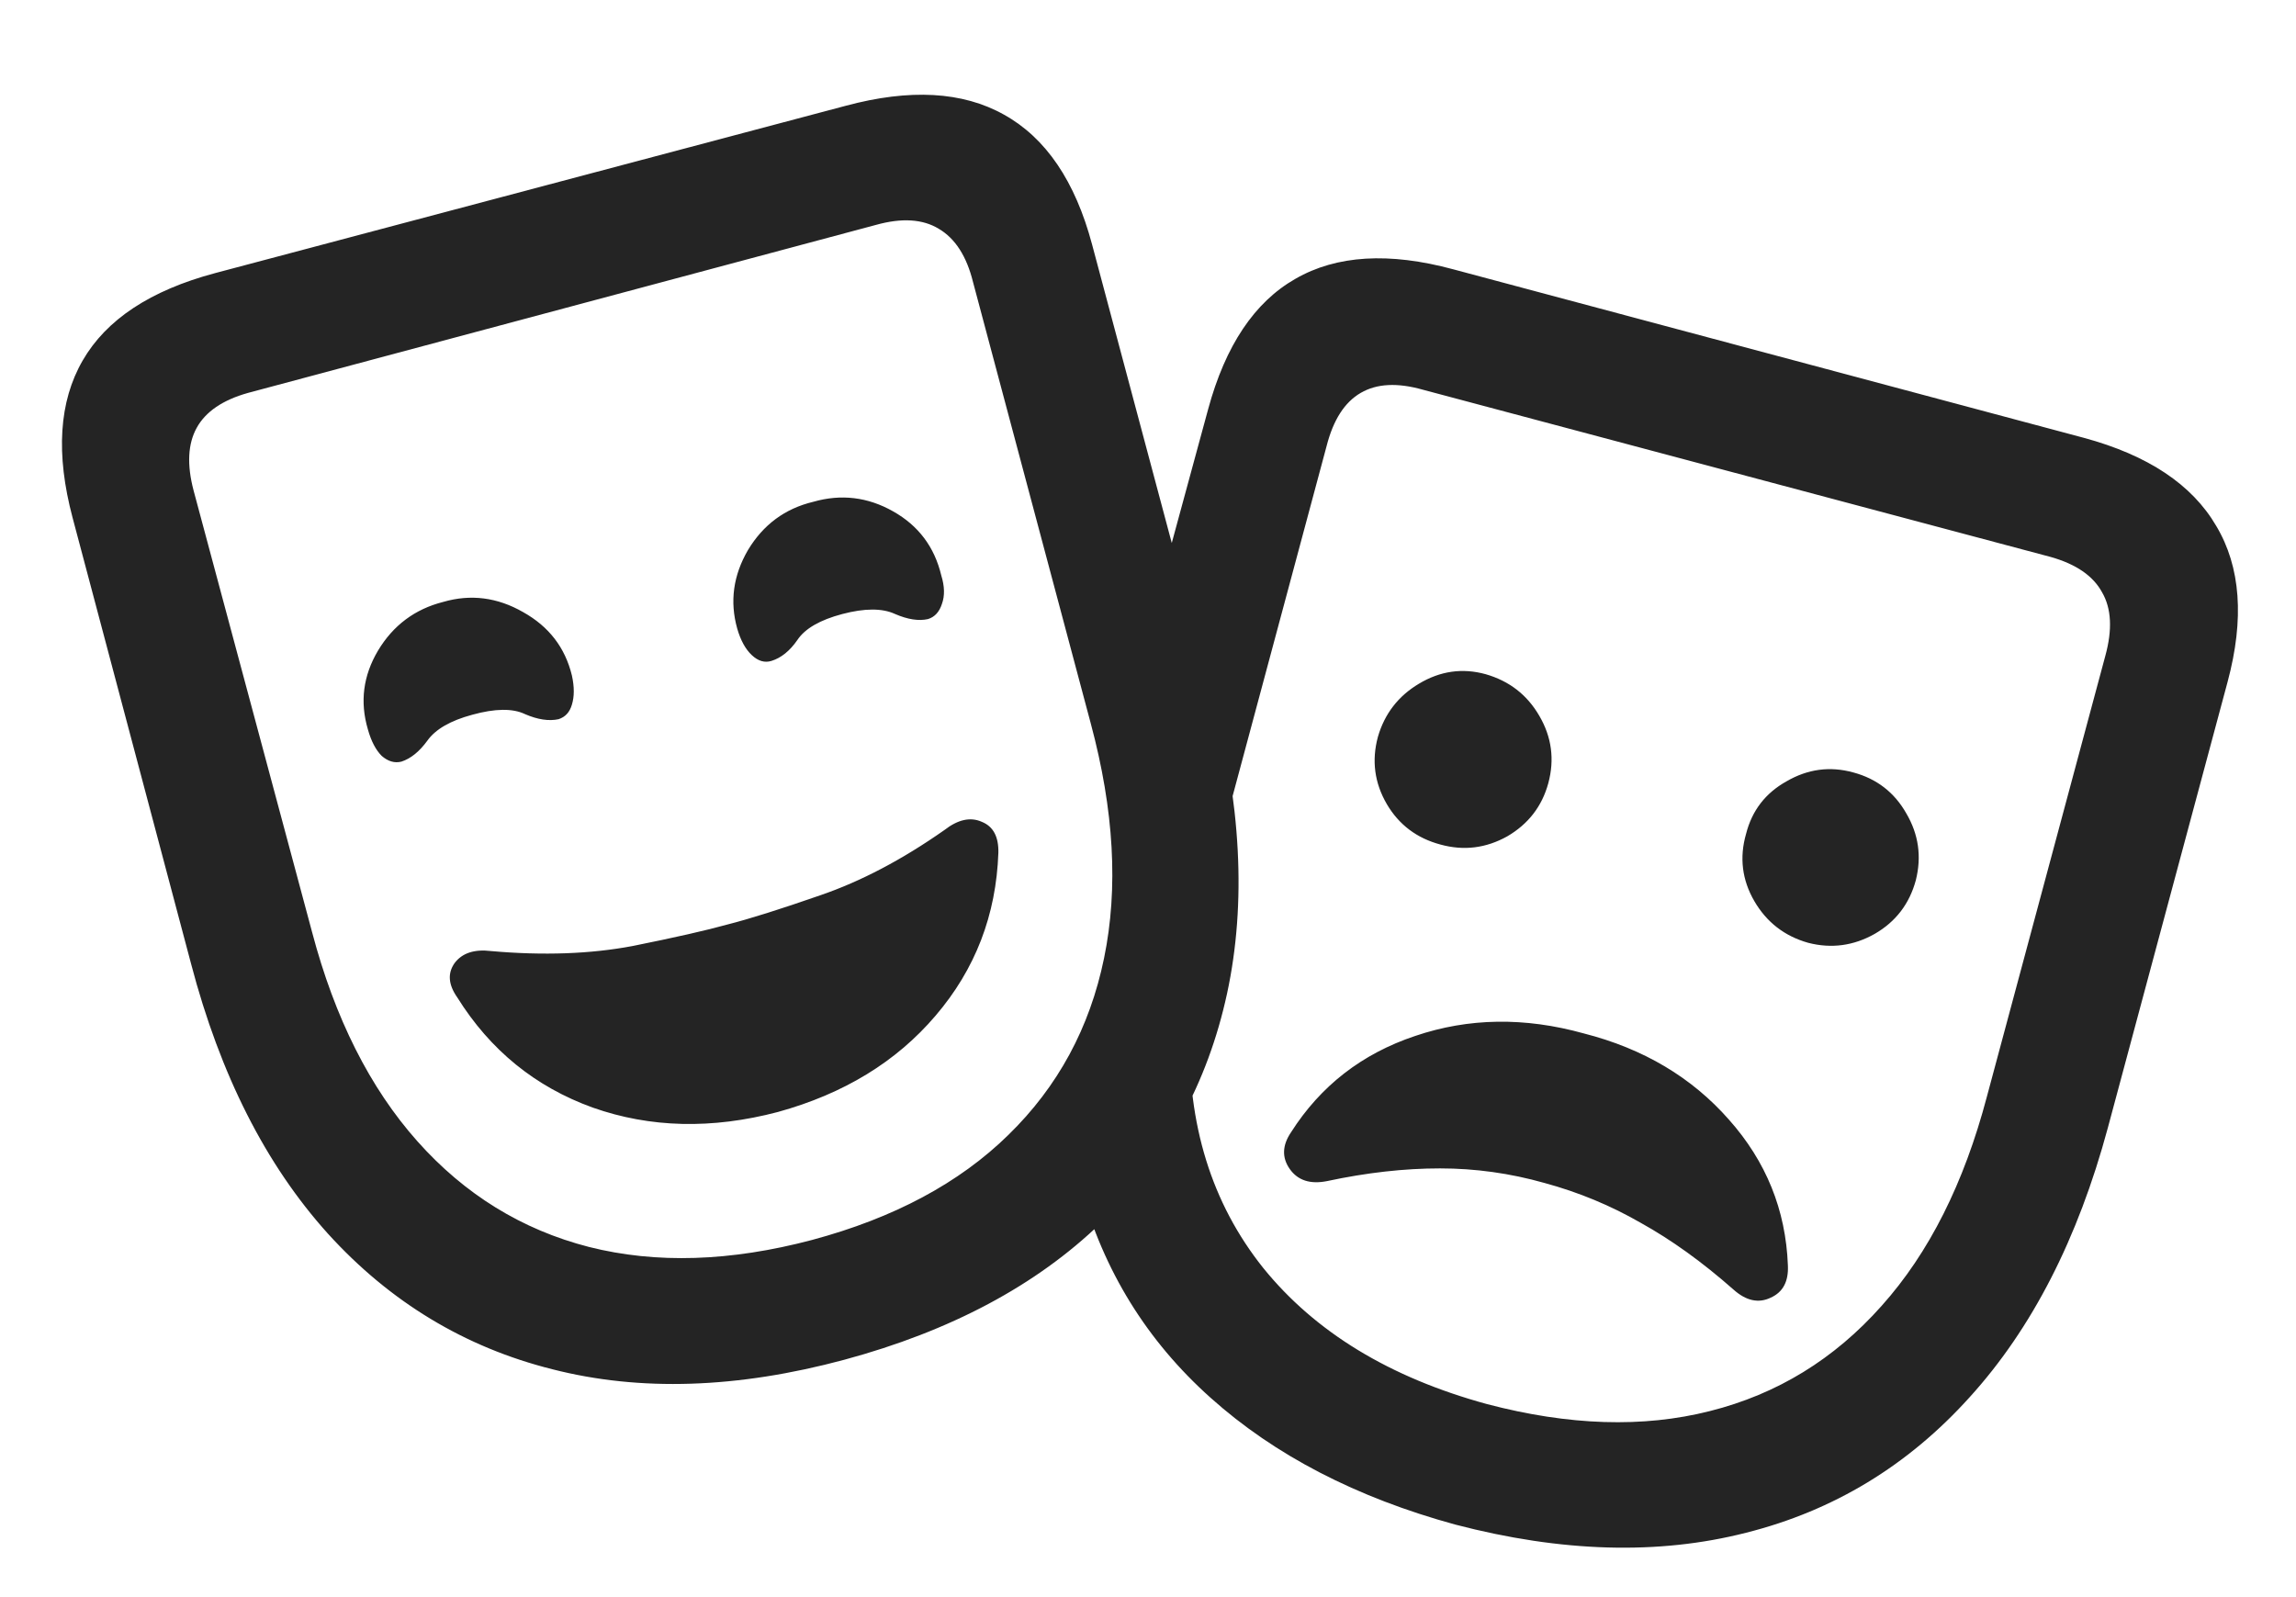 <svg width="23" height="16" viewBox="0 0 23 16" fill="none" xmlns="http://www.w3.org/2000/svg">
<path d="M8.458 13.622C7.387 13.91 6.412 13.942 5.532 13.717C4.656 13.497 3.907 13.044 3.285 12.359C2.663 11.669 2.206 10.768 1.914 9.655L0.727 5.186C0.557 4.547 0.591 4.022 0.828 3.612C1.065 3.201 1.507 2.909 2.155 2.736L8.471 1.06C9.114 0.887 9.643 0.916 10.058 1.149C10.477 1.382 10.771 1.815 10.94 2.45L12.133 6.919C12.434 8.036 12.487 9.048 12.292 9.953C12.097 10.854 11.676 11.62 11.029 12.251C10.381 12.877 9.524 13.334 8.458 13.622ZM8.134 12.422C8.955 12.202 9.611 11.851 10.102 11.369C10.597 10.886 10.917 10.296 11.06 9.598C11.204 8.899 11.16 8.117 10.927 7.249L9.747 2.825C9.683 2.567 9.569 2.389 9.404 2.292C9.243 2.194 9.034 2.181 8.775 2.253L2.485 3.936C2.231 4.007 2.06 4.124 1.971 4.285C1.882 4.445 1.871 4.655 1.939 4.913L3.126 9.337C3.354 10.201 3.706 10.899 4.18 11.432C4.654 11.965 5.227 12.319 5.9 12.492C6.573 12.662 7.318 12.638 8.134 12.422ZM7.792 11.14C7.131 11.314 6.514 11.299 5.938 11.096C5.362 10.888 4.91 10.52 4.58 9.991C4.491 9.864 4.482 9.75 4.554 9.648C4.63 9.547 4.753 9.507 4.922 9.528C5.443 9.574 5.915 9.557 6.338 9.477C6.761 9.392 7.078 9.32 7.29 9.261C7.506 9.206 7.815 9.109 8.217 8.969C8.623 8.83 9.038 8.612 9.461 8.315C9.596 8.21 9.721 8.182 9.835 8.233C9.95 8.279 10.005 8.383 10.001 8.544C9.979 9.166 9.77 9.71 9.372 10.175C8.979 10.637 8.452 10.958 7.792 11.14ZM4.732 7.16C4.512 7.219 4.362 7.306 4.281 7.42C4.201 7.53 4.114 7.6 4.021 7.63C3.953 7.647 3.888 7.628 3.824 7.573C3.765 7.514 3.718 7.425 3.685 7.306C3.604 7.031 3.638 6.769 3.786 6.519C3.938 6.265 4.156 6.102 4.44 6.03C4.715 5.95 4.982 5.984 5.24 6.132C5.498 6.276 5.661 6.487 5.729 6.767C5.754 6.881 5.754 6.978 5.729 7.059C5.707 7.135 5.663 7.183 5.595 7.205C5.498 7.226 5.386 7.209 5.259 7.154C5.136 7.095 4.96 7.097 4.732 7.16ZM8.439 6.151C8.215 6.21 8.064 6.297 7.988 6.411C7.912 6.521 7.825 6.591 7.728 6.621C7.66 6.642 7.595 6.623 7.531 6.563C7.468 6.504 7.419 6.415 7.385 6.297C7.309 6.026 7.345 5.764 7.493 5.51C7.646 5.256 7.863 5.095 8.147 5.027C8.426 4.947 8.693 4.979 8.947 5.123C9.201 5.266 9.361 5.48 9.429 5.764C9.463 5.874 9.465 5.969 9.436 6.049C9.41 6.13 9.364 6.181 9.296 6.202C9.203 6.223 9.093 6.206 8.966 6.151C8.839 6.092 8.663 6.092 8.439 6.151ZM14.577 15.273C13.587 15.002 12.77 14.579 12.127 14.003C11.488 13.432 11.054 12.729 10.826 11.896L11.918 10.328C11.892 11.263 12.137 12.054 12.654 12.702C13.174 13.345 13.921 13.8 14.895 14.066C15.716 14.282 16.46 14.306 17.129 14.136C17.802 13.967 18.375 13.616 18.849 13.082C19.323 12.553 19.674 11.855 19.903 10.988L21.09 6.57C21.162 6.307 21.151 6.096 21.058 5.935C20.969 5.77 20.798 5.652 20.544 5.58L14.253 3.904C13.999 3.832 13.792 3.842 13.631 3.936C13.47 4.029 13.356 4.206 13.289 4.469L12.178 8.607L11.505 6.297L12.102 4.101C12.275 3.462 12.567 3.026 12.977 2.793C13.388 2.556 13.915 2.524 14.558 2.698L20.874 4.386C21.517 4.56 21.959 4.854 22.201 5.269C22.446 5.679 22.484 6.2 22.315 6.83L21.115 11.299C20.815 12.412 20.354 13.311 19.731 13.997C19.114 14.682 18.367 15.135 17.491 15.355C16.615 15.579 15.644 15.552 14.577 15.273ZM14.431 8.461C14.194 8.398 14.014 8.263 13.892 8.055C13.769 7.844 13.739 7.619 13.803 7.382C13.87 7.15 14.008 6.972 14.215 6.849C14.427 6.722 14.649 6.69 14.882 6.754C15.119 6.822 15.299 6.961 15.421 7.173C15.544 7.384 15.574 7.609 15.51 7.846C15.447 8.078 15.309 8.256 15.098 8.379C14.886 8.497 14.664 8.525 14.431 8.461ZM18.113 9.445C17.876 9.378 17.696 9.238 17.573 9.026C17.451 8.815 17.423 8.59 17.491 8.354C17.55 8.121 17.685 7.945 17.897 7.827C18.109 7.704 18.331 7.674 18.564 7.738C18.8 7.801 18.978 7.939 19.097 8.15C19.219 8.358 19.251 8.58 19.192 8.817C19.128 9.054 18.991 9.234 18.779 9.356C18.568 9.475 18.346 9.505 18.113 9.445ZM15.472 11.851C15.129 11.754 14.78 11.705 14.425 11.705C14.069 11.705 13.693 11.747 13.295 11.832C13.126 11.866 13.001 11.826 12.92 11.711C12.84 11.597 12.844 11.474 12.933 11.343C13.229 10.878 13.644 10.556 14.177 10.378C14.71 10.197 15.273 10.188 15.866 10.353C16.462 10.505 16.947 10.793 17.319 11.216C17.692 11.635 17.889 12.122 17.91 12.676C17.918 12.837 17.861 12.945 17.738 13C17.616 13.059 17.491 13.032 17.364 12.918C17.051 12.642 16.742 12.42 16.437 12.251C16.137 12.078 15.815 11.944 15.472 11.851Z" fill="#242424"/>
</svg>
